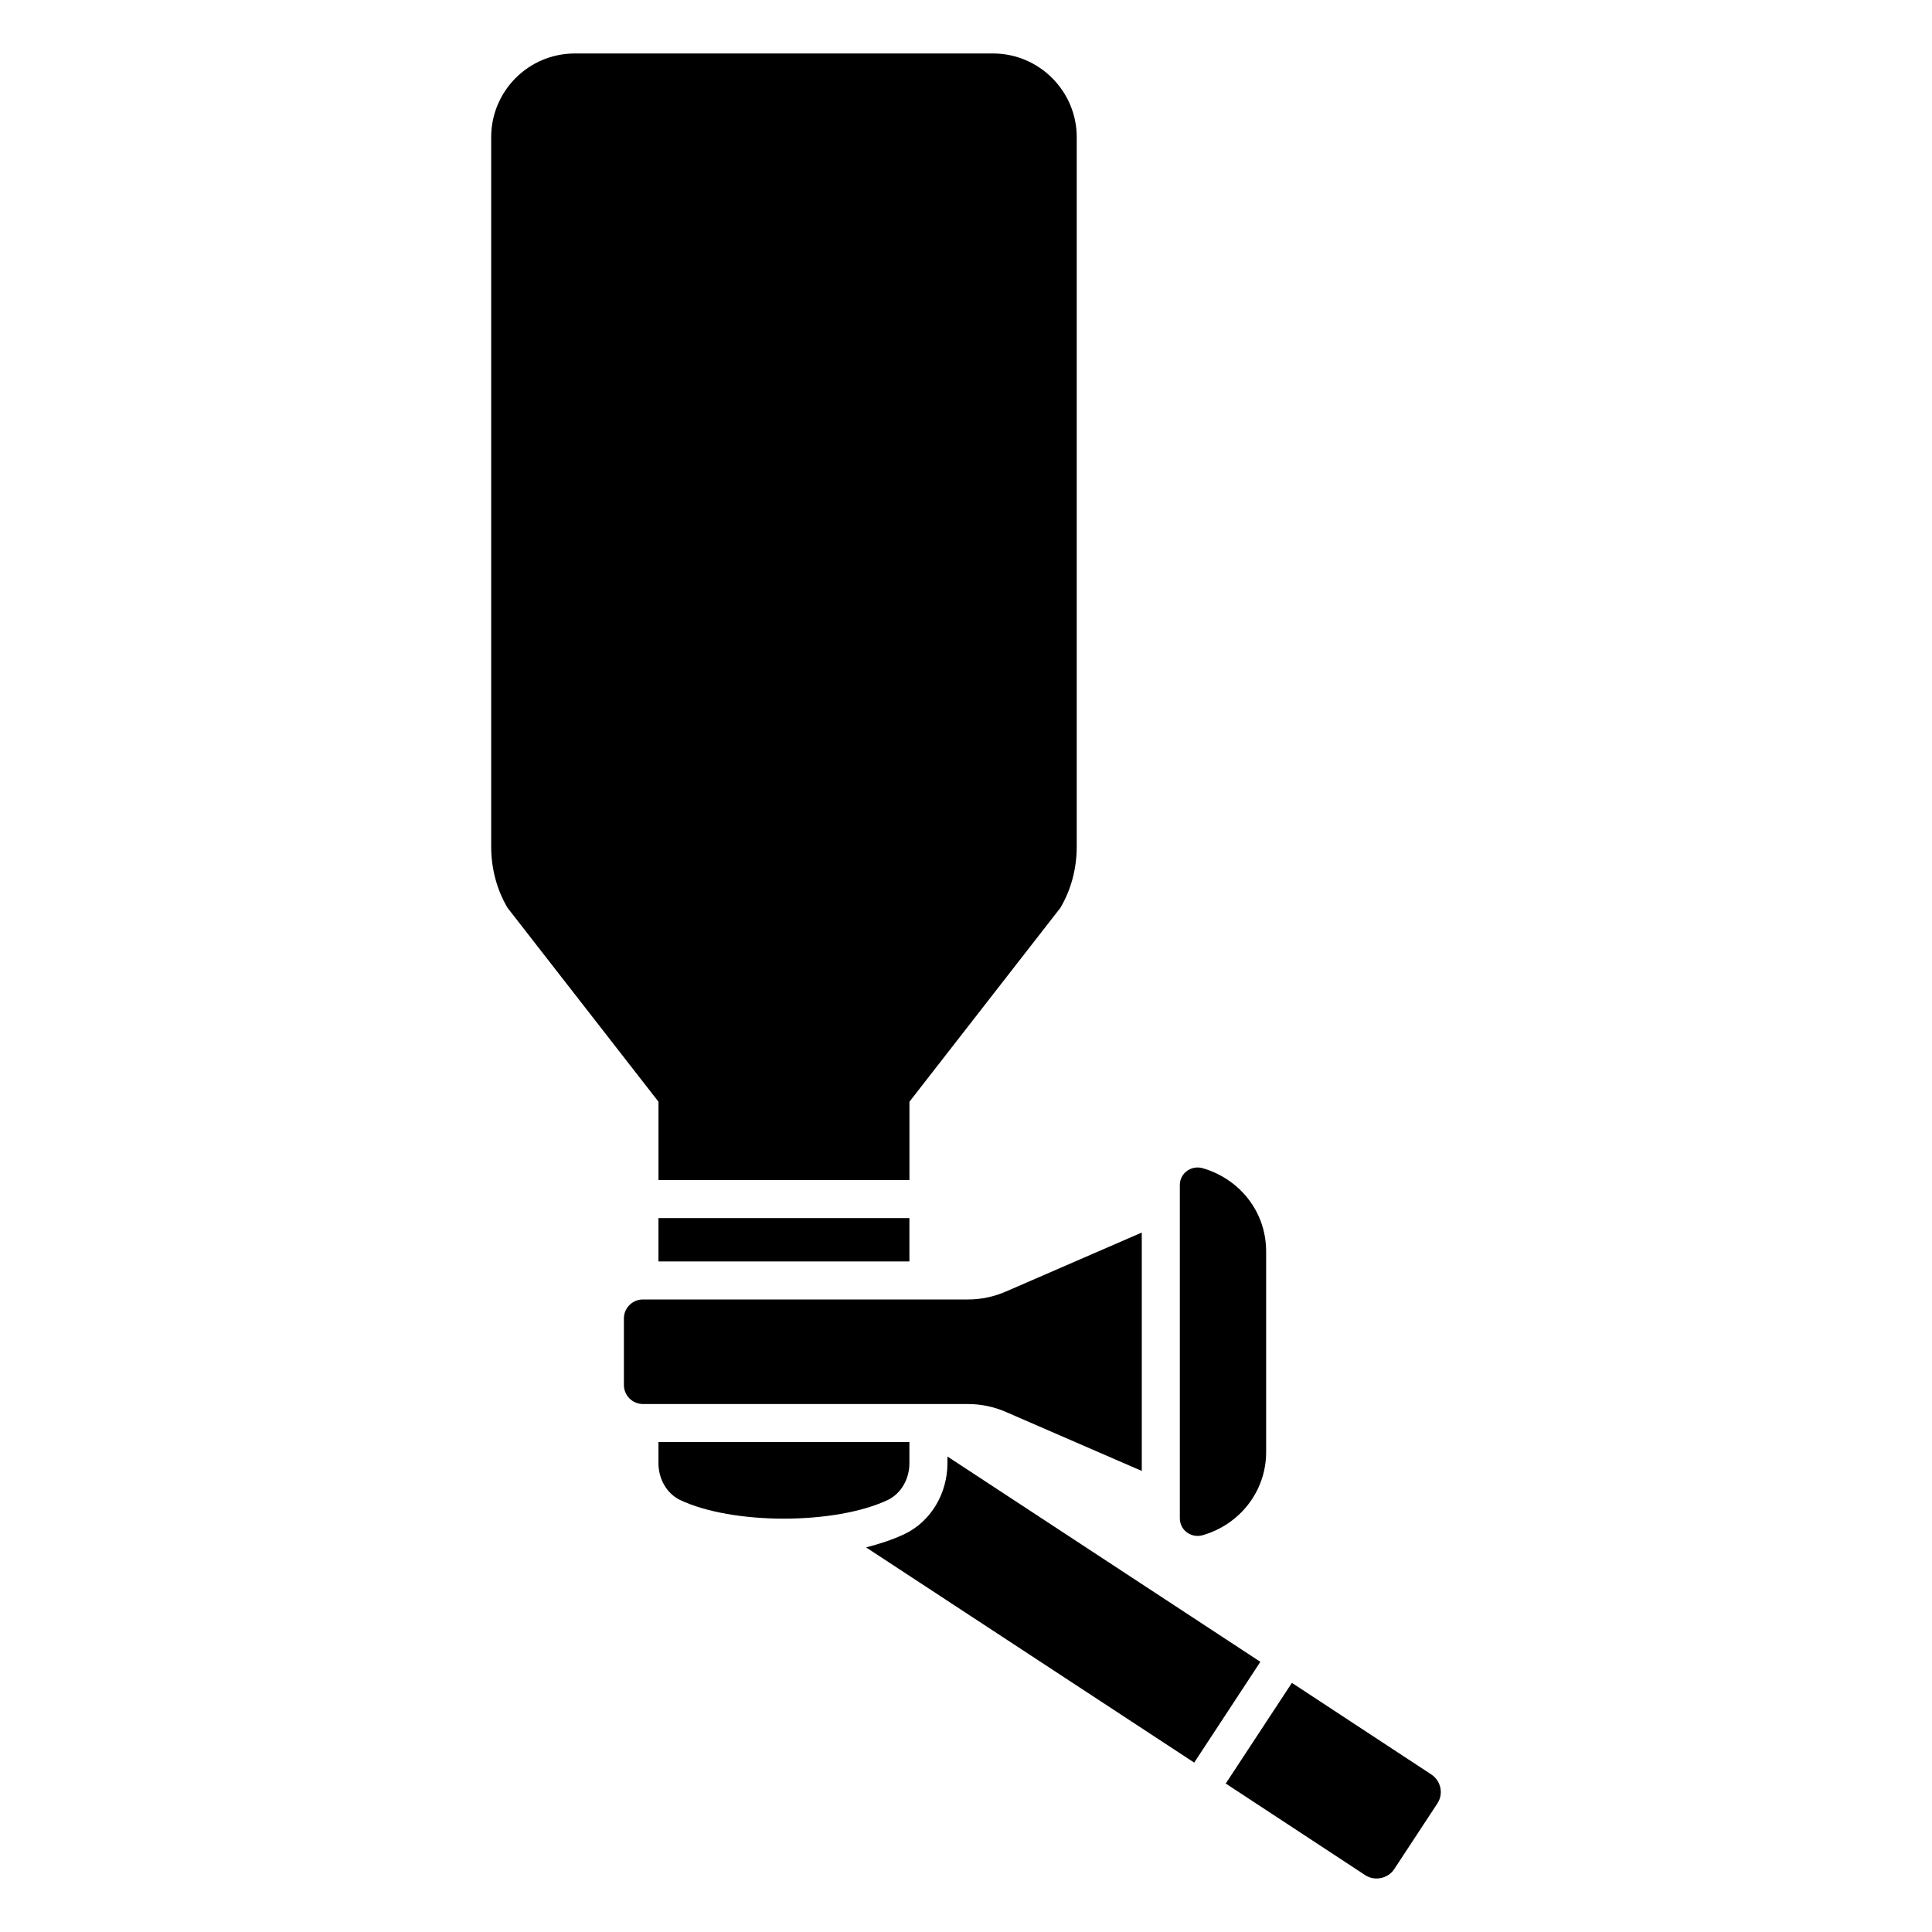 <?xml version="1.0" encoding="UTF-8"?>
<!-- Uploaded to: ICON Repo, www.svgrepo.com, Generator: ICON Repo Mixer Tools -->
<svg fill="#000000" width="800px" height="800px" version="1.1" viewBox="144 144 512 512" xmlns="http://www.w3.org/2000/svg">
 <g>
  <path d="m478.01 584.4-82.926-54.41v1.715c0 8.16-4.434 15.516-11.387 18.844-3.223 1.512-6.648 2.617-10.176 3.527l86.957 57.031z"/>
  <path d="m523.33 614.26-36.965-24.285-17.527 26.68 36.965 24.285c2.5 1.645 6.031 0.914 7.676-1.59l11.441-17.418c1.703-2.59 0.914-6.031-1.59-7.672z"/>
  <path d="m274.17 180.34v188.02c0 5.644 1.41 11.285 4.332 16.223l40.004 51.387v20.758h66.504v-20.758l40.004-51.387c2.922-4.938 4.332-10.578 4.332-16.223v-188.02c0-12.191-9.977-22.168-22.168-22.168h-110.84c-12.293 0.004-22.168 9.977-22.168 22.168z"/>
  <path d="m318.5 466.81h66.504v11.488h-66.504z"/>
  <path d="m324.14 541.47c13.906 6.648 41.211 6.648 55.219 0 3.629-1.812 5.644-5.742 5.644-9.672v-5.644h-66.504v5.644c0 3.93 2.016 7.859 5.641 9.672z"/>
  <path d="m309.34 493.41v17.633c0 2.82 2.316 5.039 5.039 5.039h86.152c3.426 0 6.852 0.707 10.078 2.117l35.973 15.617v-63.176l-35.973 15.617c-3.223 1.41-6.648 2.117-10.078 2.117h-86.152c-2.723-0.004-5.039 2.211-5.039 5.035z"/>
  <path d="m479.54 475.7c0-11.195-7.684-19.598-17.027-22.168-2.922-0.707-5.844 1.41-5.844 4.535v88.297c0 3.125 2.922 5.238 5.844 4.535 9.875-2.719 17.027-11.586 17.027-22.066z"/>
 </g>
</svg>